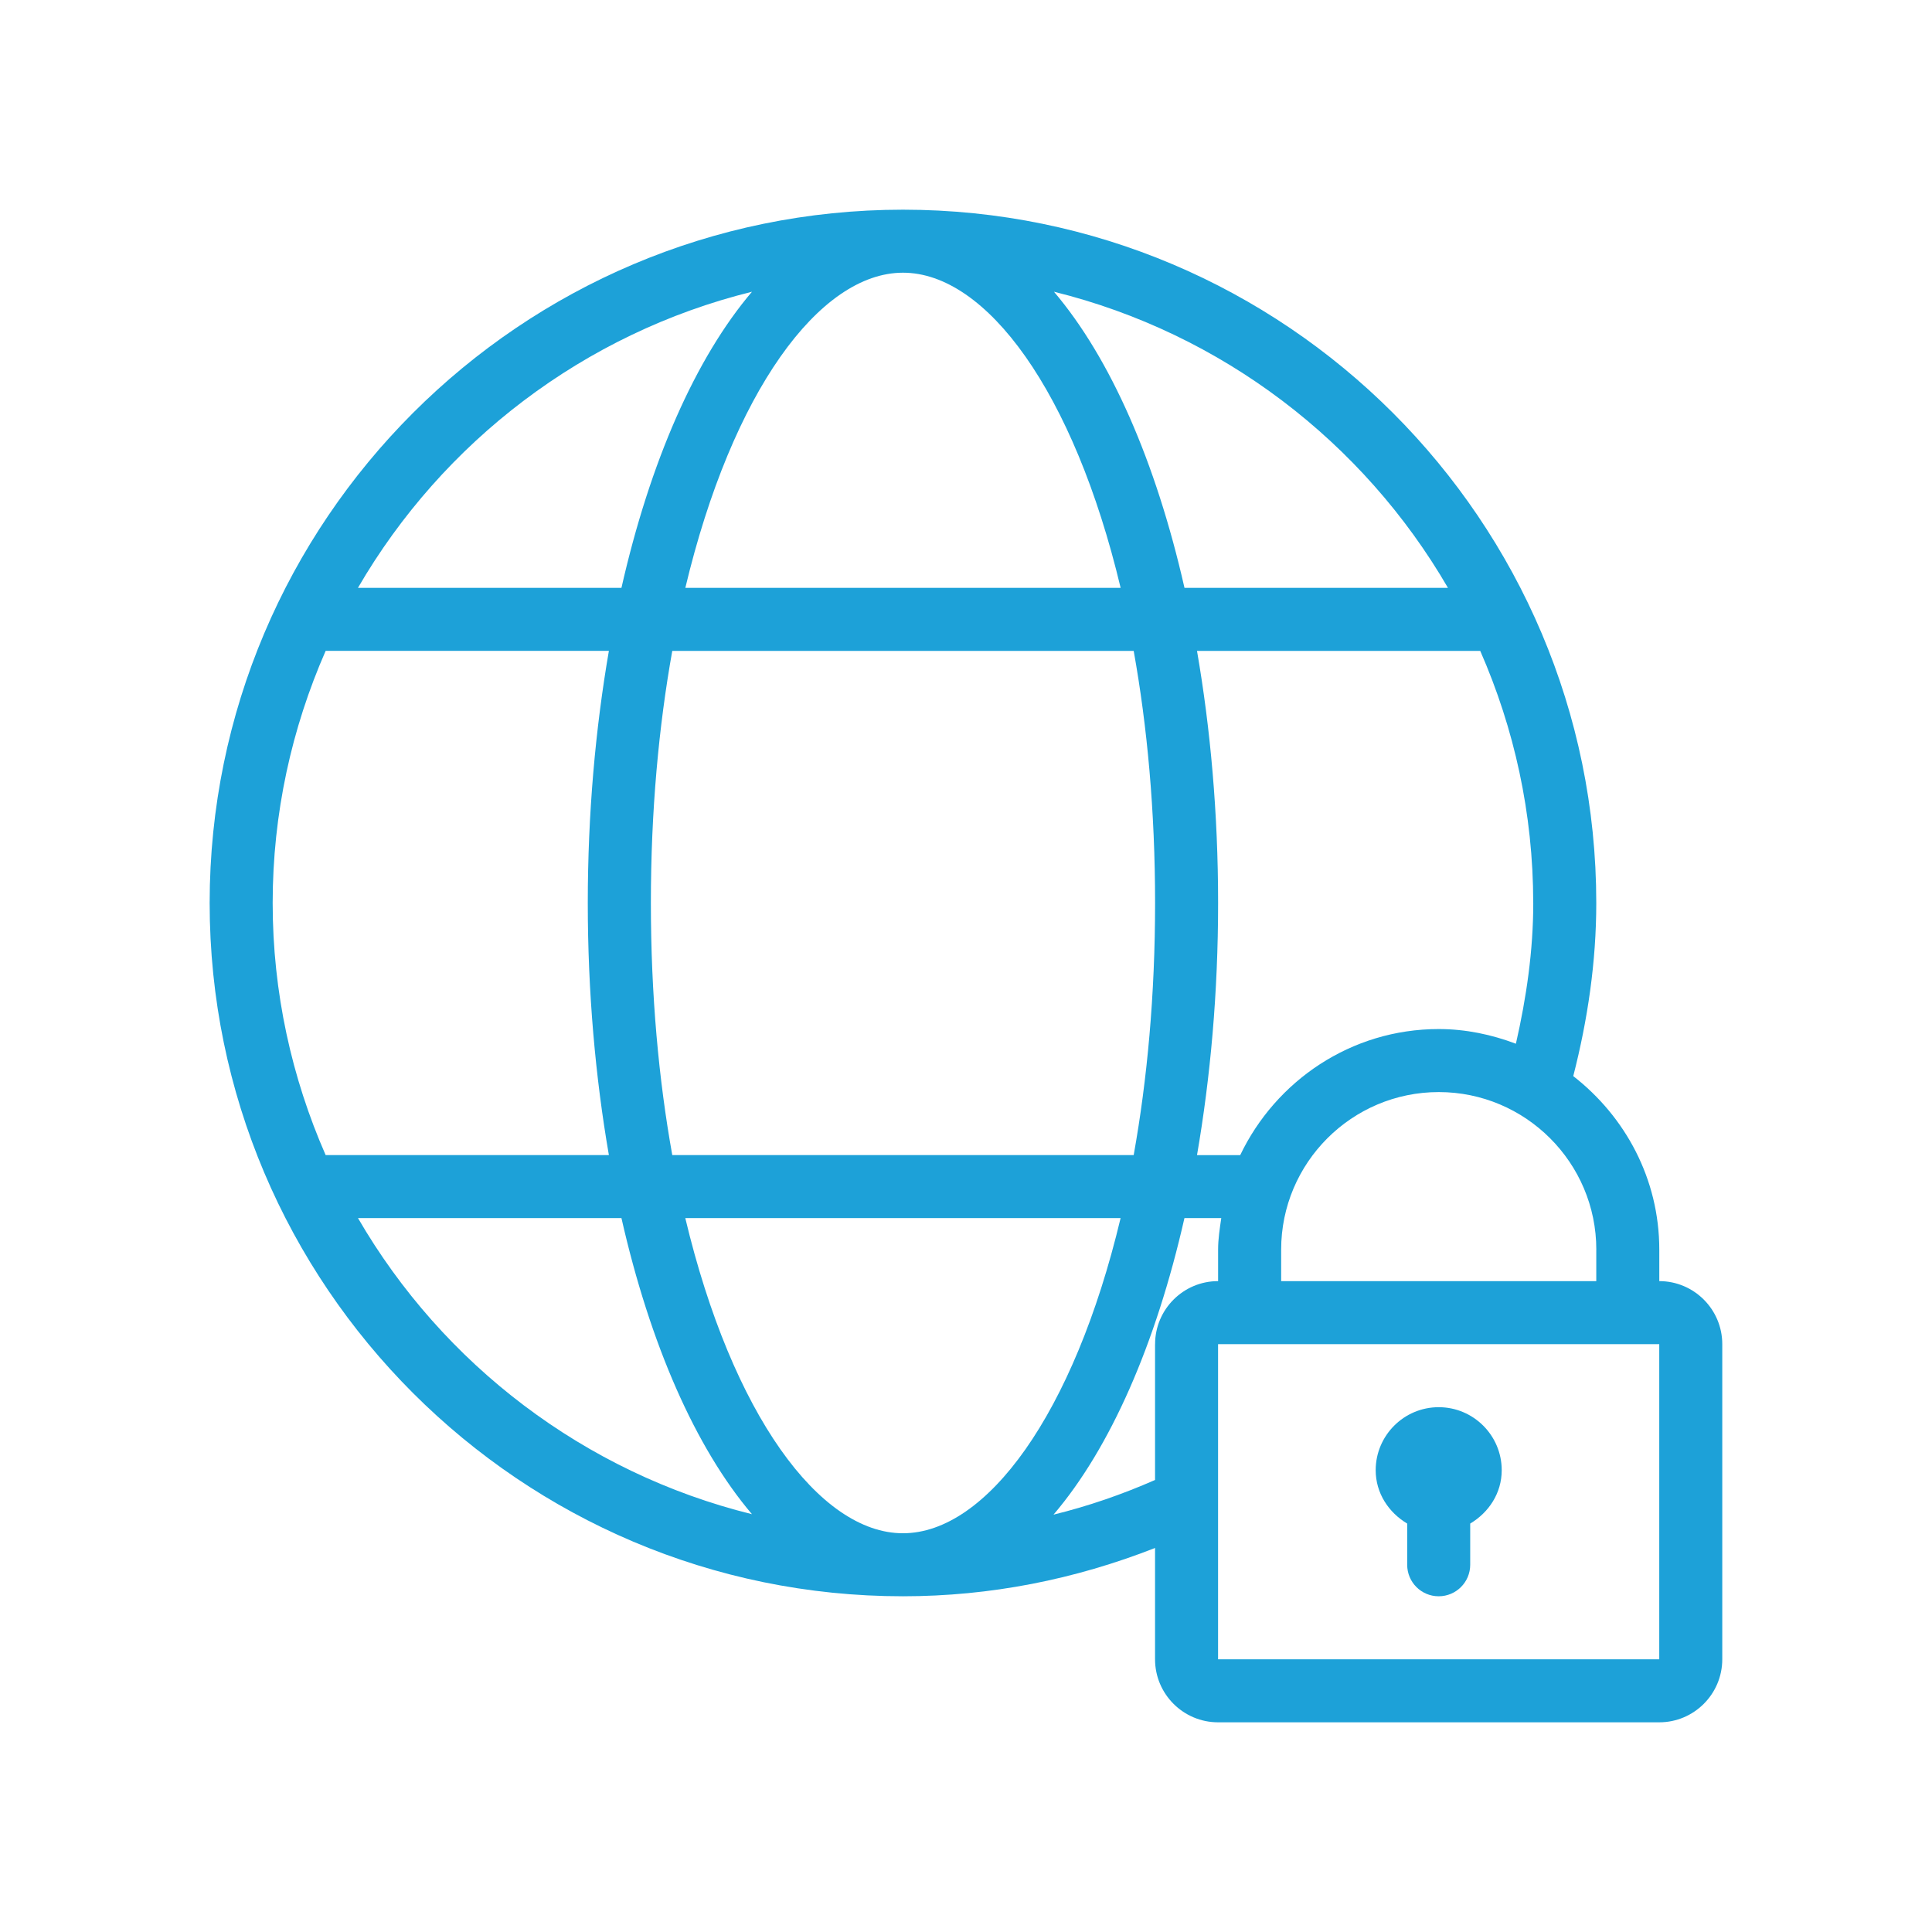 <?xml version="1.0" encoding="UTF-8"?>
<svg id="Layer_1" data-name="Layer 1" xmlns="http://www.w3.org/2000/svg" viewBox="0 0 512 512">
  <defs>
    <style>
      .cls-1 {
        fill: #1da1d8;
      }
    </style>
  </defs>
  <path class="cls-1" d="m439.73,339.52v-8.35c0-18.75-9.03-35.28-22.8-45.99,3.84-14.97,6.1-30.33,6.1-45.88,0-101.31-82.42-183.73-183.73-183.73S55.56,137.99,55.56,239.3s82.42,183.73,183.73,183.73c23.19,0,45.56-4.47,66.81-12.8v29.5c0,9.21,7.49,16.7,16.7,16.7h116.92c9.22,0,16.7-7.5,16.7-16.7v-83.52c0-9.21-7.49-16.7-16.7-16.7Zm-16.7-8.35v8.35h-83.51v-8.35c0-23.02,18.73-41.76,41.76-41.76s41.76,18.73,41.76,41.76Zm-16.7-91.87c0,12.62-1.81,25.07-4.6,37.3-6.39-2.41-13.24-3.89-20.46-3.89-23.23,0-43.18,13.73-52.6,33.41h-11.45c3.56-20.64,5.59-43.09,5.59-66.81s-2.02-46.17-5.59-66.81h75.06c8.98,20.48,14.04,43.05,14.04,66.81Zm-22.6-83.52h-69.83c-7.6-33.46-19.63-60.87-34.59-78.47,44.49,11,81.96,39.79,104.41,78.47Zm-77.62,83.52c0,24.41-2.09,46.82-5.67,66.81h-122.28c-3.59-19.99-5.67-42.4-5.67-66.81s2.09-46.82,5.67-66.81h122.28c3.59,19.99,5.67,42.4,5.67,66.81Zm-66.81-167.03c22.11,0,45.28,31.53,57.68,83.52h-115.36c12.4-51.98,35.57-83.52,57.68-83.52Zm-40.02,5.05c-14.96,17.6-26.99,45-34.59,78.47h-69.83c22.45-38.67,59.92-67.47,104.41-78.47Zm-127.02,161.98c0-23.76,5.06-46.33,14.04-66.81h75.06c-3.56,20.64-5.59,43.09-5.59,66.81s2.02,46.17,5.59,66.81h-75.06c-8.98-20.48-14.04-43.05-14.04-66.81Zm22.6,83.51h69.83c7.6,33.46,19.63,60.87,34.59,78.47-44.49-11-81.96-39.79-104.41-78.47Zm144.43,83.52c-22.11,0-45.28-31.53-57.68-83.52h115.36c-12.4,51.98-35.57,83.52-57.68,83.52Zm66.81-50.11v35.99c-8.75,3.84-17.72,6.94-26.91,9.19,15.01-17.59,27.08-45.04,34.7-78.59h9.76c-.4,2.75-.84,5.49-.84,8.35v8.35c-9.22,0-16.7,7.5-16.7,16.7Zm133.62,83.52h-116.92v-83.52h116.92v83.52h0Z"/>
  <path class="cls-1" d="m372.92,403.76v10.92c0,4.62,3.74,8.35,8.35,8.35s8.35-3.74,8.35-8.35v-10.92c4.9-2.92,8.35-8.03,8.35-14.14,0-9.21-7.49-16.7-16.7-16.7s-16.7,7.5-16.7,16.7c0,6.1,3.45,11.22,8.35,14.14Z"/>
</svg>